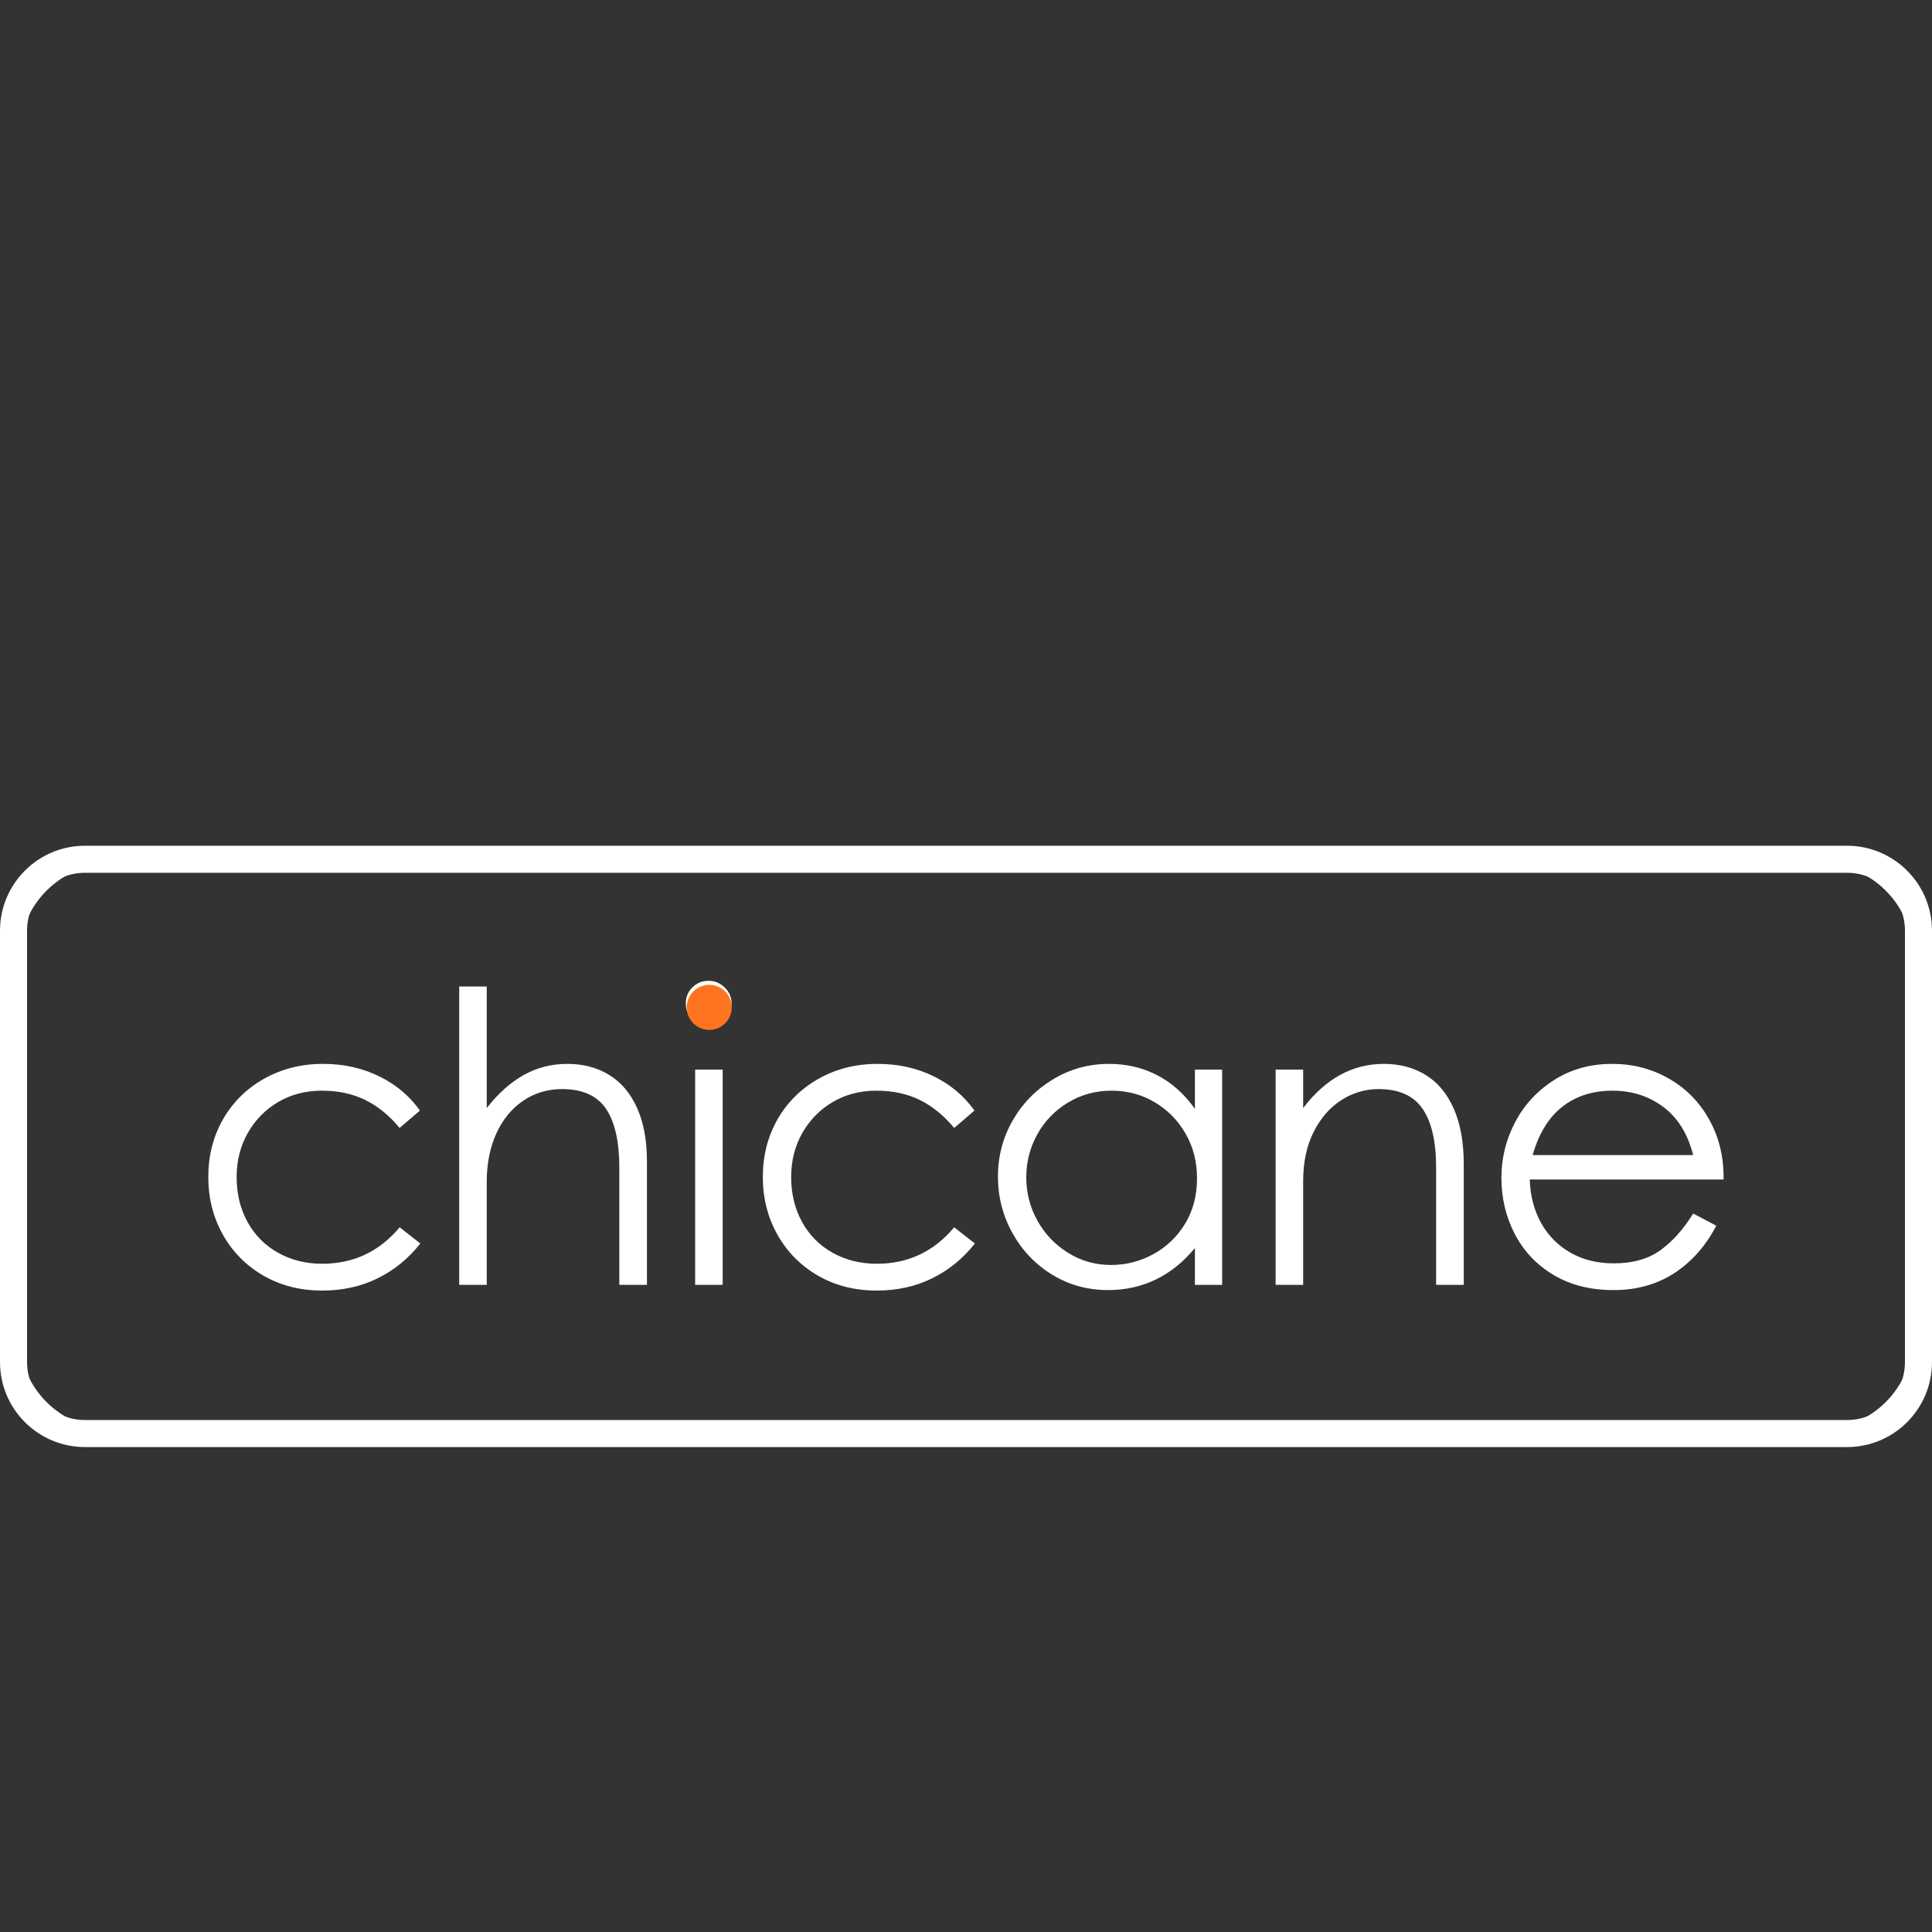 <svg xmlns="http://www.w3.org/2000/svg" xmlns:xlink="http://www.w3.org/1999/xlink" width="500" zoomAndPan="magnify" viewBox="0 0 375 375" height="500" preserveAspectRatio="xMidYMid meet" version="1.0"><rect x="0" y="0" width="375" height="375" fill="#333333" stroke="none"/><defs><g/><clipPath id="a915e174cd"><rect x="0" width="302" y="0" height="113"/></clipPath><clipPath id="ee632aaa54"><path d="M 133.285 191.152 L 142.039 191.152 L 142.039 199.906 L 133.285 199.906 Z M 133.285 191.152 " clip-rule="nonzero"/></clipPath><clipPath id="8cfa73c6aa"><path d="M 137.664 191.152 C 135.246 191.152 133.285 193.113 133.285 195.531 C 133.285 197.949 135.246 199.906 137.664 199.906 C 140.078 199.906 142.039 197.949 142.039 195.531 C 142.039 193.113 140.078 191.152 137.664 191.152 Z M 137.664 191.152 " clip-rule="nonzero"/></clipPath><clipPath id="5518d7427a"><path d="M 0.285 0.152 L 9.039 0.152 L 9.039 8.906 L 0.285 8.906 Z M 0.285 0.152 " clip-rule="nonzero"/></clipPath><clipPath id="4939255493"><path d="M 4.664 0.152 C 2.246 0.152 0.285 2.113 0.285 4.531 C 0.285 6.949 2.246 8.906 4.664 8.906 C 7.078 8.906 9.039 6.949 9.039 4.531 C 9.039 2.113 7.078 0.152 4.664 0.152 Z M 4.664 0.152 " clip-rule="nonzero"/></clipPath><clipPath id="a4d3526aa6"><rect x="0" width="10" y="0" height="9"/></clipPath><clipPath id="7070a1f4ad"><path d="M 0.75 165 L 374.25 165 L 374.25 280 L 0.75 280 Z M 0.75 165 " clip-rule="nonzero"/></clipPath><clipPath id="fe49426974"><path d="M 0 180.656 L 0 264.375 C 0 273.488 7.387 280.875 16.5 280.875 L 358.5 280.875 C 367.613 280.875 375 273.488 375 264.375 L 375 180.656 C 375 171.543 367.613 164.156 358.5 164.156 L 16.5 164.156 C 7.387 164.156 0 171.543 0 180.656 Z M 0 180.656 " clip-rule="nonzero"/></clipPath><clipPath id="6d4d8f1ed8"><path d="M 17.398 165.055 L 357.602 165.055 C 361.977 165.055 366.172 166.793 369.266 169.891 C 372.363 172.984 374.102 177.18 374.102 181.555 L 374.102 263.477 C 374.102 272.586 366.711 279.977 357.602 279.977 L 17.398 279.977 C 8.289 279.977 0.898 272.586 0.898 263.477 L 0.898 181.555 C 0.898 172.445 8.289 165.055 17.398 165.055 Z M 17.398 165.055 " clip-rule="nonzero"/></clipPath><clipPath id="1d76da3206"><path d="M 0 164.156 L 375 164.156 L 375 281 L 0 281 Z M 0 164.156 " clip-rule="nonzero"/></clipPath><clipPath id="2e3f22026b"><path d="M 0 180.656 L 0 264.375 C 0 273.488 7.387 280.875 16.5 280.875 L 358.5 280.875 C 367.613 280.875 375 273.488 375 264.375 L 375 180.656 C 375 171.543 367.613 164.156 358.5 164.156 L 16.5 164.156 C 7.387 164.156 0 171.543 0 180.656 Z M 0 180.656 " clip-rule="nonzero"/></clipPath><clipPath id="9cb62718c4"><path d="M 0 180.656 L 0 264.375 C 0 273.488 7.387 280.875 16.5 280.875 L 358.5 280.875 C 367.613 280.875 375 273.488 375 264.375 L 375 180.656 C 375 171.543 367.613 164.156 358.5 164.156 L 16.5 164.156 C 7.387 164.156 0 171.543 0 180.656 Z M 0 180.656 " clip-rule="nonzero"/></clipPath></defs><g transform="matrix(1, 0, 0, 1, 36, 162)"><g clip-path="url(#a915e174cd)"><g fill="#ffffff" fill-opacity="1"><g transform="translate(0.413, 87.389)"><g><path d="M 26.125 1.109 C 21.875 1.109 18.066 0.141 14.703 -1.797 C 11.348 -3.742 8.727 -6.395 6.844 -9.75 C 4.957 -13.113 4.016 -16.844 4.016 -20.938 C 4.016 -25.07 4.969 -28.805 6.875 -32.141 C 8.789 -35.473 11.453 -38.098 14.859 -40.016 C 18.273 -41.93 22.082 -42.891 26.281 -42.891 C 30.27 -42.891 33.898 -42.086 37.172 -40.484 C 40.453 -38.879 43.094 -36.66 45.094 -33.828 L 41.156 -30.453 C 39.156 -32.867 36.938 -34.676 34.5 -35.875 C 32.062 -37.082 29.242 -37.688 26.047 -37.688 C 22.898 -37.688 20.078 -36.953 17.578 -35.484 C 15.086 -34.016 13.117 -32.008 11.672 -29.469 C 10.234 -26.926 9.516 -24.082 9.516 -20.938 C 9.516 -17.676 10.223 -14.758 11.641 -12.188 C 13.055 -9.625 15.035 -7.633 17.578 -6.219 C 20.129 -4.801 22.977 -4.094 26.125 -4.094 C 32.207 -4.094 37.219 -6.453 41.156 -11.172 L 45.172 -8.031 C 42.91 -5.145 40.164 -2.898 36.938 -1.297 C 33.719 0.305 30.113 1.109 26.125 1.109 Z M 26.125 1.109 "/></g></g></g><g fill="#ffffff" fill-opacity="1"><g transform="translate(46.835, 87.389)"><g><path d="M 11.641 -57.906 L 11.641 -34.312 C 13.848 -37.145 16.234 -39.281 18.797 -40.719 C 21.367 -42.164 24.203 -42.891 27.297 -42.891 C 30.348 -42.891 33.039 -42.18 35.375 -40.766 C 37.707 -39.348 39.516 -37.223 40.797 -34.391 C 42.086 -31.555 42.734 -28.094 42.734 -24 L 42.734 0 L 37.375 0 L 37.375 -22.734 C 37.375 -27.828 36.508 -31.645 34.781 -34.188 C 33.051 -36.727 30.219 -38 26.281 -38 C 23.445 -38 20.914 -37.238 18.688 -35.719 C 16.457 -34.195 14.723 -32.07 13.484 -29.344 C 12.254 -26.625 11.641 -23.504 11.641 -19.984 L 11.641 0 L 6.297 0 L 6.297 -57.906 Z M 11.641 -57.906 "/></g></g></g><g fill="#ffffff" fill-opacity="1"><g transform="translate(92.864, 87.389)"><g><path d="M 8.656 -50.125 C 7.445 -50.125 6.41 -50.566 5.547 -51.453 C 4.68 -52.348 4.25 -53.398 4.25 -54.609 C 4.25 -55.867 4.68 -56.914 5.547 -57.75 C 6.41 -58.594 7.445 -59.016 8.656 -59.016 C 9.863 -59.016 10.91 -58.582 11.797 -57.719 C 12.691 -56.852 13.141 -55.816 13.141 -54.609 C 13.141 -53.398 12.691 -52.348 11.797 -51.453 C 10.91 -50.566 9.863 -50.125 8.656 -50.125 Z M 6.062 -41.781 L 11.406 -41.781 L 11.406 0 L 6.062 0 Z M 6.062 -41.781 "/></g></g></g><g fill="#ffffff" fill-opacity="1"><g transform="translate(108.049, 87.389)"><g><path d="M 26.125 1.109 C 21.875 1.109 18.066 0.141 14.703 -1.797 C 11.348 -3.742 8.727 -6.395 6.844 -9.75 C 4.957 -13.113 4.016 -16.844 4.016 -20.938 C 4.016 -25.07 4.969 -28.805 6.875 -32.141 C 8.789 -35.473 11.453 -38.098 14.859 -40.016 C 18.273 -41.93 22.082 -42.891 26.281 -42.891 C 30.27 -42.891 33.898 -42.086 37.172 -40.484 C 40.453 -38.879 43.094 -36.66 45.094 -33.828 L 41.156 -30.453 C 39.156 -32.867 36.938 -34.676 34.5 -35.875 C 32.062 -37.082 29.242 -37.688 26.047 -37.688 C 22.898 -37.688 20.078 -36.953 17.578 -35.484 C 15.086 -34.016 13.117 -32.008 11.672 -29.469 C 10.234 -26.926 9.516 -24.082 9.516 -20.938 C 9.516 -17.676 10.223 -14.758 11.641 -12.188 C 13.055 -9.625 15.035 -7.633 17.578 -6.219 C 20.129 -4.801 22.977 -4.094 26.125 -4.094 C 32.207 -4.094 37.219 -6.453 41.156 -11.172 L 45.172 -8.031 C 42.91 -5.145 40.164 -2.898 36.938 -1.297 C 33.719 0.305 30.113 1.109 26.125 1.109 Z M 26.125 1.109 "/></g></g></g><g fill="#ffffff" fill-opacity="1"><g transform="translate(153.684, 87.389)"><g><path d="M 25.422 1.016 C 21.43 1.016 17.805 0.02 14.547 -1.969 C 11.297 -3.957 8.727 -6.645 6.844 -10.031 C 4.957 -13.414 4.016 -17.078 4.016 -21.016 C 4.016 -24.941 4.969 -28.57 6.875 -31.906 C 8.789 -35.238 11.398 -37.898 14.703 -39.891 C 18.016 -41.891 21.641 -42.891 25.578 -42.891 C 28.984 -42.891 32.102 -42.156 34.938 -40.688 C 37.77 -39.219 40.207 -37.039 42.25 -34.156 L 42.25 -41.781 L 47.531 -41.781 L 47.531 0 L 42.25 0 L 42.25 -7.156 C 40 -4.426 37.457 -2.379 34.625 -1.016 C 31.789 0.336 28.723 1.016 25.422 1.016 Z M 25.969 -3.859 C 28.852 -3.859 31.578 -4.551 34.141 -5.938 C 36.711 -7.332 38.773 -9.301 40.328 -11.844 C 41.879 -14.383 42.656 -17.332 42.656 -20.688 C 42.656 -23.895 41.914 -26.781 40.438 -29.344 C 38.969 -31.914 36.973 -33.945 34.453 -35.438 C 31.941 -36.938 29.141 -37.688 26.047 -37.688 C 22.953 -37.688 20.129 -36.91 17.578 -35.359 C 15.035 -33.816 13.055 -31.758 11.641 -29.188 C 10.223 -26.625 9.516 -23.848 9.516 -20.859 C 9.516 -17.859 10.234 -15.062 11.672 -12.469 C 13.117 -9.875 15.102 -7.789 17.625 -6.219 C 20.145 -4.645 22.926 -3.859 25.969 -3.859 Z M 25.969 -3.859 "/></g></g></g><g fill="#ffffff" fill-opacity="1"><g transform="translate(205.3, 87.389)"><g><path d="M 11.641 -41.781 L 11.641 -34.312 C 15.992 -40.031 21.211 -42.891 27.297 -42.891 C 30.398 -42.891 33.117 -42.164 35.453 -40.719 C 37.785 -39.281 39.594 -37.102 40.875 -34.188 C 42.164 -31.281 42.812 -27.703 42.812 -23.453 L 42.812 0 L 37.453 0 L 37.453 -22.734 C 37.453 -27.828 36.57 -31.645 34.812 -34.188 C 33.062 -36.727 30.219 -38 26.281 -38 C 23.707 -38 21.305 -37.289 19.078 -35.875 C 16.848 -34.457 15.051 -32.398 13.688 -29.703 C 12.32 -27.004 11.641 -23.789 11.641 -20.062 L 11.641 0 L 6.297 0 L 6.297 -41.781 Z M 11.641 -41.781 "/></g></g></g><g fill="#ffffff" fill-opacity="1"><g transform="translate(251.407, 87.389)"><g><path d="M 25.812 1.016 C 21.301 1.016 17.406 0.035 14.125 -1.922 C 10.844 -3.891 8.336 -6.539 6.609 -9.875 C 4.879 -13.207 4.016 -16.844 4.016 -20.781 C 4.016 -24.602 4.906 -28.207 6.688 -31.594 C 8.469 -34.977 11 -37.707 14.281 -39.781 C 17.562 -41.852 21.301 -42.891 25.5 -42.891 C 29.531 -42.891 33.195 -41.941 36.5 -40.047 C 39.812 -38.16 42.41 -35.535 44.297 -32.172 C 46.191 -28.816 47.141 -25.047 47.141 -20.859 L 47.141 -20.453 L 9.516 -20.453 C 9.617 -17.254 10.363 -14.422 11.75 -11.953 C 13.145 -9.492 15.051 -7.582 17.469 -6.219 C 19.883 -4.852 22.664 -4.172 25.812 -4.172 C 29.531 -4.172 32.57 -5.035 34.938 -6.766 C 37.301 -8.492 39.398 -10.852 41.234 -13.844 L 45.719 -11.484 C 43.676 -7.555 40.961 -4.488 37.578 -2.281 C 34.191 -0.082 30.27 1.016 25.812 1.016 Z M 41.234 -25.188 C 40.18 -29.32 38.25 -32.438 35.438 -34.531 C 32.633 -36.633 29.348 -37.688 25.578 -37.688 C 21.742 -37.688 18.5 -36.648 15.844 -34.578 C 13.195 -32.504 11.273 -29.375 10.078 -25.188 Z M 41.234 -25.188 "/></g></g></g></g></g><g clip-path="url(#ee632aaa54)"><g clip-path="url(#8cfa73c6aa)"><g transform="matrix(1, 0, 0, 1, 133, 191)"><g clip-path="url(#a4d3526aa6)"><g clip-path="url(#5518d7427a)"><g clip-path="url(#4939255493)"><path fill="#ff751f" d="M 0.285 0.152 L 9.039 0.152 L 9.039 8.906 L 0.285 8.906 Z M 0.285 0.152 " fill-opacity="1" fill-rule="nonzero"/></g></g></g></g></g></g><g clip-path="url(#7070a1f4ad)"><g clip-path="url(#fe49426974)"><g clip-path="url(#6d4d8f1ed8)"><path fill="#ffffff" d="M 374.762 185.621 C 374.762 173.754 365.141 164.137 353.277 164.137 L 21.777 164.137 C 9.91 164.137 0.293 173.754 0.293 185.621 L 0.293 259.395 C 0.293 271.258 9.91 280.879 21.777 280.879 L 353.277 280.879 C 365.141 280.879 374.762 271.258 374.762 259.395 Z M 371.305 185.621 L 371.305 259.395 C 371.305 269.348 363.23 277.418 353.277 277.418 L 21.777 277.418 C 11.82 277.418 3.754 269.348 3.754 259.395 L 3.754 185.621 C 3.754 175.664 11.82 167.594 21.777 167.594 L 353.277 167.594 C 363.23 167.594 371.305 175.664 371.305 185.621 Z M 371.305 185.621 " fill-opacity="1" fill-rule="evenodd"/></g></g></g><g clip-path="url(#1d76da3206)"><g clip-path="url(#2e3f22026b)"><g clip-path="url(#9cb62718c4)"><path stroke-linecap="butt" transform="matrix(0.75, 0, 0, 0.75, 0, 164.156)" fill="none" stroke-linejoin="miter" d="M -0 22 L -0 133.625 C -0 145.776 9.849 155.625 22 155.625 L 478 155.625 C 490.151 155.625 500 145.776 500 133.625 L 500 22 C 500 9.849 490.151 0 478 0 L 22 0 C 9.849 0 -0 9.849 -0 22 Z M -0 22 " stroke="#ffffff" stroke-width="14" stroke-opacity="1" stroke-miterlimit="4"/></g></g></g></svg>